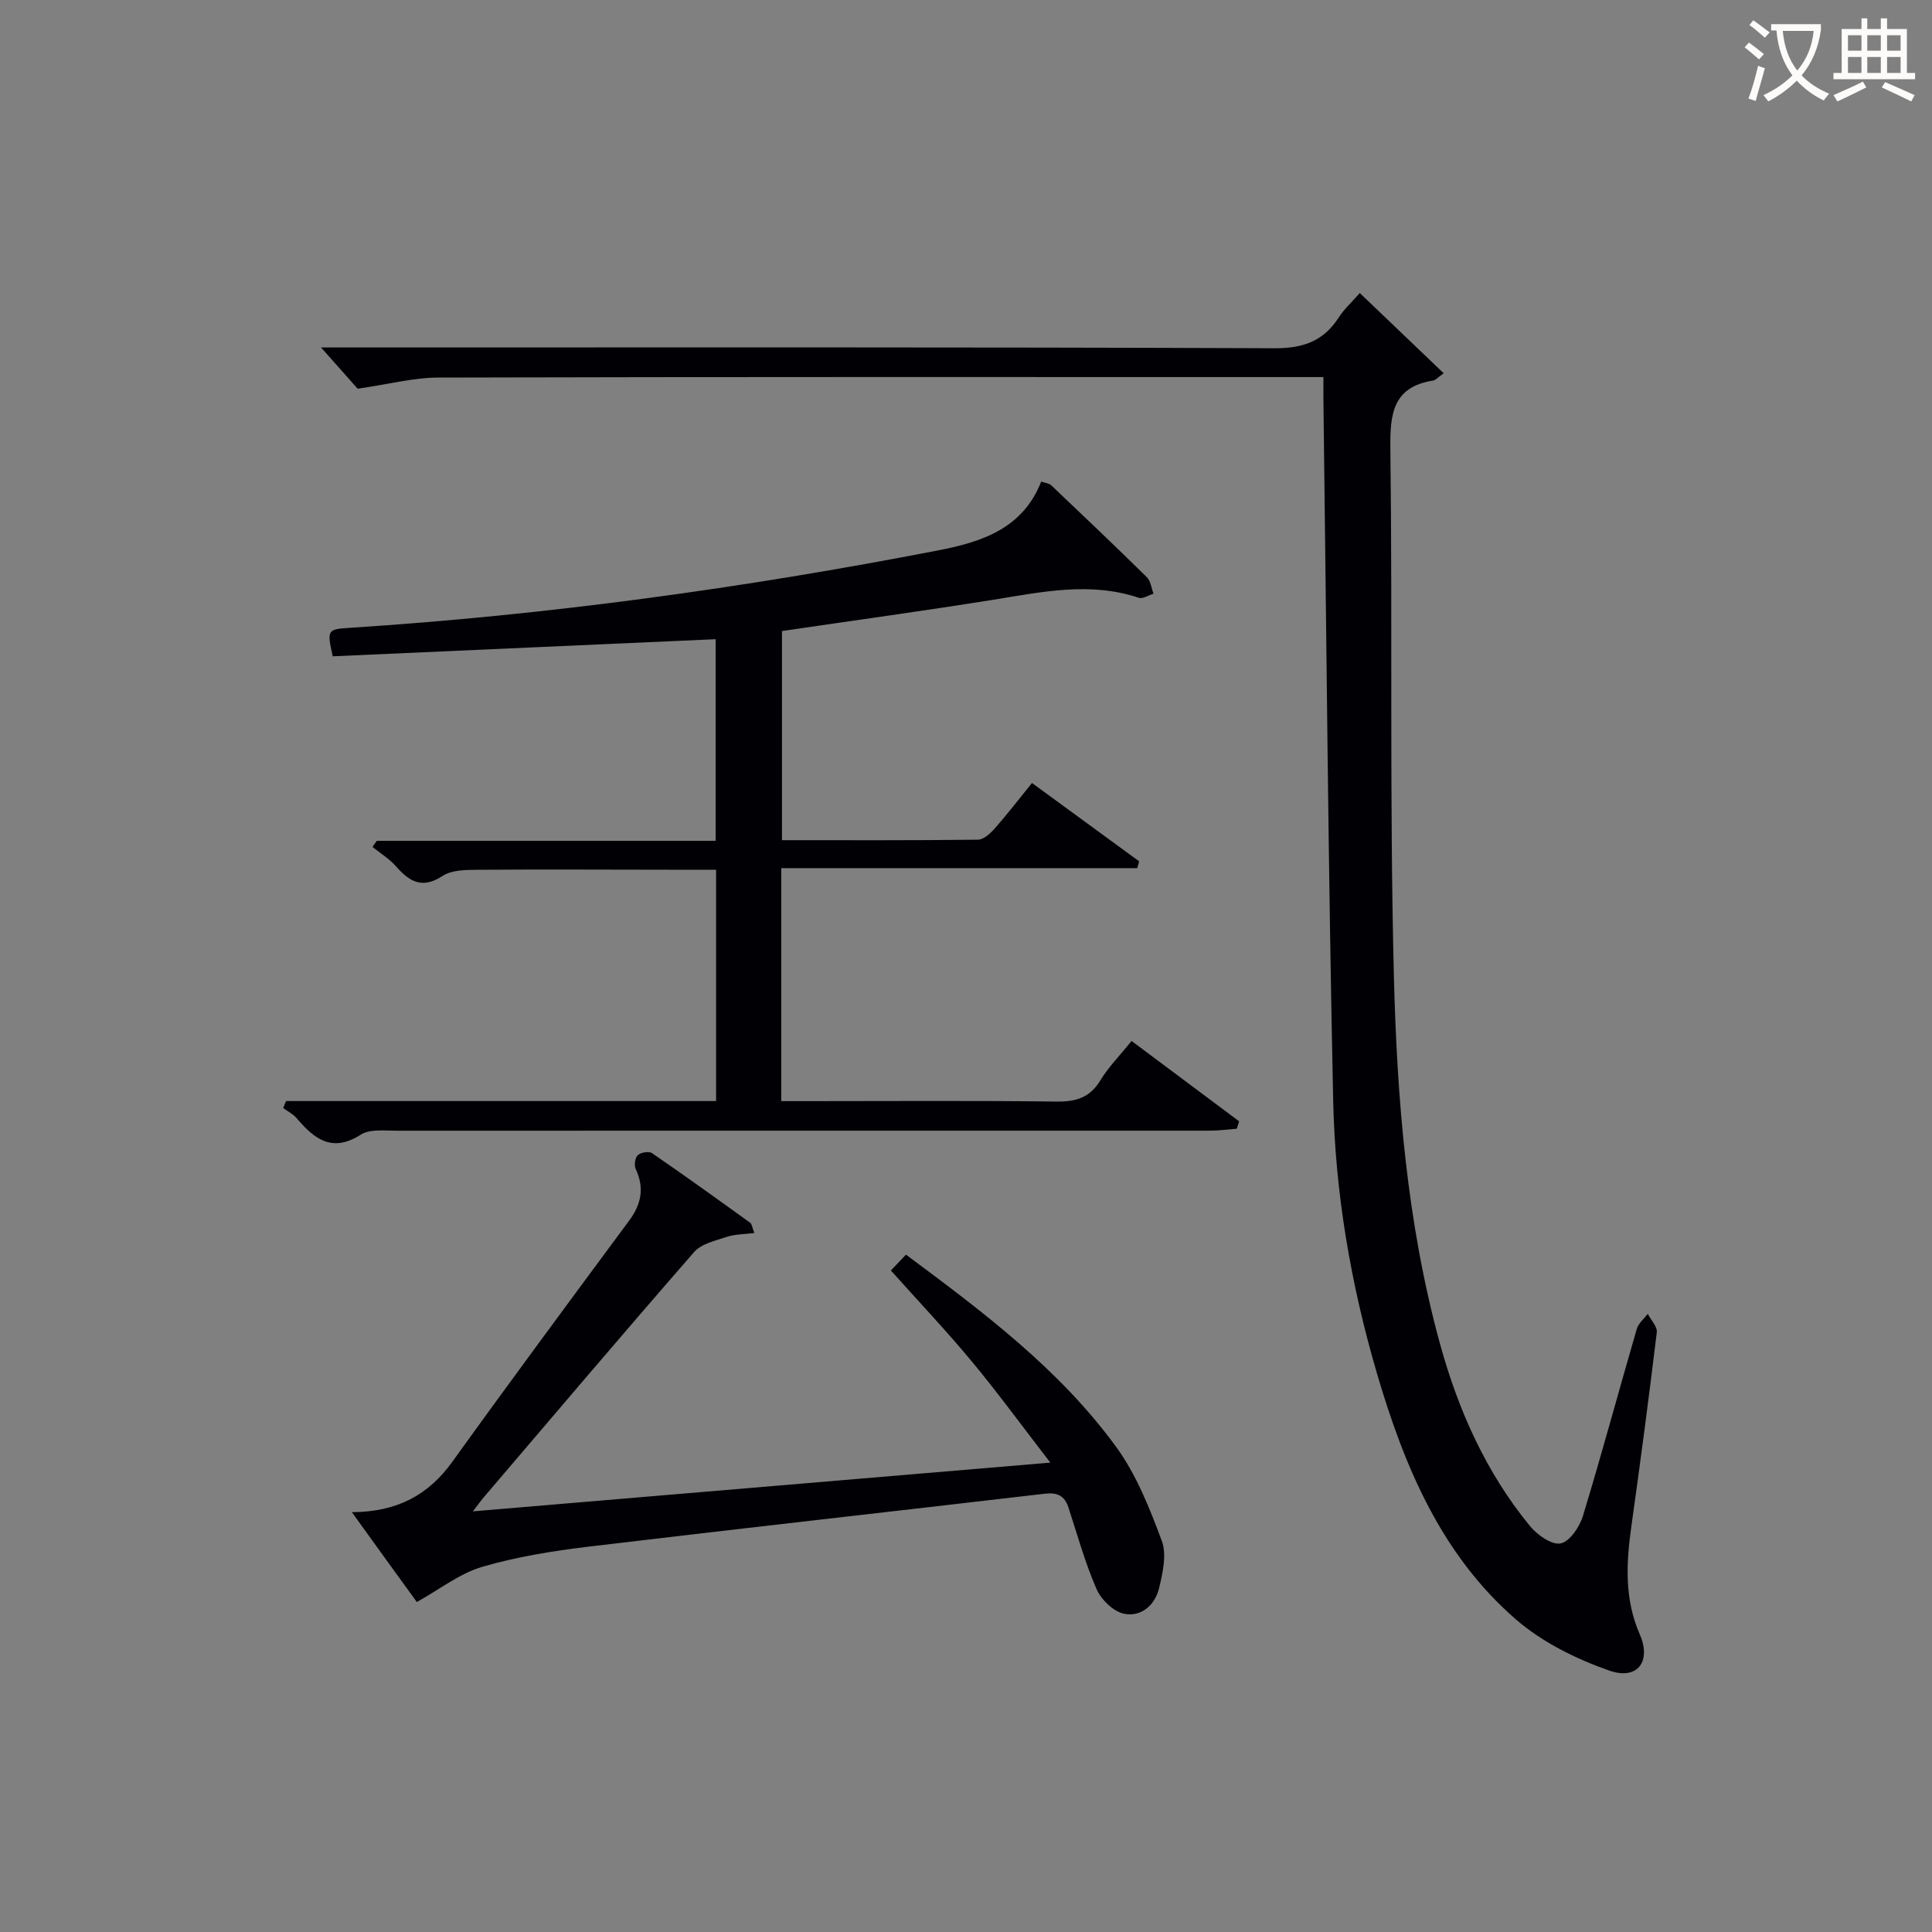 <svg enable-background="new 0 0 400 400" viewBox="0 0 400 400" xmlns="http://www.w3.org/2000/svg"><rect x="0" y="0" width="400" height="400" fill="#808080" stroke="none"/><g fill="#010105"><path d="m274 78.07c-2.78 0-4.77 0-6.76 0-58.82 0-117.64-.06-176.46.1-5.16.01-10.32 1.39-16.73 2.31-1.67-1.89-4.41-4.98-7.58-8.54h5.45c63.99 0 127.97-.1 191.96.16 5.98.02 10.15-1.48 13.31-6.4 1.06-1.66 2.58-3.02 4.34-5.03 5.76 5.5 11.37 10.88 17.37 16.61-1.31.94-1.69 1.43-2.13 1.5-8.35 1.3-9 6.8-8.91 14.02.46 36.32-.18 72.66.72 108.96.64 25.72 2.69 51.47 9.56 76.48 3.78 13.74 9.52 26.62 18.63 37.72 1.5 1.83 4.49 3.95 6.33 3.59 1.87-.36 3.93-3.4 4.62-5.66 3.91-12.85 7.4-25.83 11.15-38.73.34-1.17 1.5-2.1 2.28-3.14.66 1.28 2.01 2.64 1.87 3.82-1.61 13.35-3.37 26.68-5.24 40-1.08 7.66-1.52 15.12 1.71 22.52 2.47 5.64-.48 9.56-6.3 7.52-6.87-2.41-13.89-5.87-19.34-10.6-15.51-13.45-23.16-31.81-28.79-51.01-5.39-18.39-8.63-37.29-9.04-56.42-1.03-47.77-1.38-95.55-2-143.33-.04-1.95-.02-3.91-.02-6.45z"/><path d="m59.23 227.96h89.03c0-16.03 0-31.61 0-47.89-3.22 0-6.31 0-9.41 0-13.33-.01-26.66-.09-39.99.01-2.44.02-5.34.03-7.23 1.27-4.24 2.78-6.86 1.18-9.65-1.99-1.37-1.56-3.22-2.69-4.86-4.01.3-.42.6-.85.9-1.27h70.15c0-14.13 0-27.84 0-41.74-26.5 1.18-52.99 2.37-79.28 3.54-1.23-5.46-1.1-5.6 3.45-5.89 40.99-2.64 81.6-8.23 121.91-16.04 9.01-1.75 17.49-4.49 21.32-14.24.88.31 1.64.35 2.07.76 6.64 6.3 13.28 12.61 19.8 19.03.8.79.94 2.26 1.38 3.42-1.02.31-2.21 1.13-3.03.85-10.09-3.38-20.03-1.22-30.06.39-14.42 2.31-28.9 4.29-43.83 6.49v43.3c13.64 0 27.11.06 40.57-.1 1.18-.01 2.56-1.29 3.47-2.31 2.53-2.86 4.86-5.9 7.72-9.43 7.43 5.43 14.81 10.82 22.19 16.22-.13.47-.27.94-.4 1.41-24.46 0-48.92 0-73.7 0v48.24h5.45c17.16 0 34.33-.13 51.49.09 4.04.05 6.93-.77 9.12-4.38 1.7-2.8 4.08-5.2 6.47-8.17 7.58 5.67 14.93 11.15 22.27 16.64-.16.51-.32 1.02-.48 1.53-1.86.14-3.72.4-5.58.4-56.16.01-112.32-.01-168.48.01-2.47 0-5.46-.37-7.32.82-5.96 3.81-9.62.88-13.26-3.4-.74-.87-1.86-1.42-2.8-2.11.19-.51.39-.98.6-1.45z"/><path d="m72.85 313.08c9.45-.05 15.88-3.59 20.84-10.49 12.03-16.73 24.3-33.29 36.56-49.86 2.52-3.4 3.21-6.77 1.37-10.69-.36-.77-.15-2.34.43-2.88.62-.57 2.31-.85 2.95-.41 6.85 4.7 13.59 9.56 20.33 14.42.33.23.37.87.85 2.11-2.09.27-3.98.23-5.67.79-2.38.79-5.29 1.43-6.8 3.15-14.66 16.8-29.07 33.81-43.54 50.76-.53.62-1 1.29-2.27 2.93 39.95-3.37 78.93-6.66 119.56-10.09-5.95-7.71-10.9-14.5-16.26-20.95-5.3-6.38-11.01-12.41-16.75-18.83 1.03-1.08 2.01-2.12 3.12-3.28 16.02 11.9 31.79 23.73 43.5 39.78 4.2 5.76 6.95 12.73 9.47 19.48 1.05 2.81.19 6.58-.55 9.74-.84 3.54-3.72 6.1-7.3 5.34-2.2-.46-4.71-2.92-5.66-5.1-2.38-5.44-3.97-11.23-5.82-16.89-.81-2.48-2.34-3.16-4.93-2.85-31.5 3.69-63.03 7.19-94.52 10.97-7.39.89-14.84 2.09-21.96 4.18-4.6 1.35-8.65 4.57-13.5 7.27-3.99-5.47-8.39-11.58-13.45-18.6z"/></g><path d="m362.1 8.8c1.1.8 2.1 1.6 3.1 2.4l-1 1.1c-1.3-1.1-2.3-2-3-2.5zm1.9 4.8c.5.2.9.4 1.4.5-.6 2.3-1.3 4.5-1.9 6.8l-1.5-.5c.8-2.1 1.4-4.3 2-6.8zm-1-9.4c1.3.9 2.4 1.8 3.4 2.5l-1 1.1c-1.4-1.2-2.4-2.1-3.2-2.6zm3.7 2.2v-1.4h10.3v1.2c-.5 3.6-1.8 6.8-4 9.4 1.5 1.6 3.4 2.8 5.7 3.8-.3.4-.7.8-1.1 1.4-2.3-1.1-4.1-2.5-5.6-4.1-1.6 1.6-3.6 3.1-5.9 4.3-.3-.5-.7-.9-1-1.3 2.4-1.1 4.4-2.5 6-4.1-1.9-2.5-3-5.6-3.3-9.3h-1.1zm8.8 0h-6.4c.3 3.3 1.3 6 3 8.2 2-2.3 3.1-5.1 3.4-8.2z" fill="#fcfbfa"/><path d="m385.3 3.8h1.3v2.2h2.8v-2.2h1.3v2.2h4.1v9.1h1.7v1.3h-16.9v-1.3h1.7v-9.1h4.1v-2.2zm.4 13.1.7 1.2c-1.8.9-3.8 1.9-6 2.9-.2-.4-.5-.8-.8-1.3 2.3-1 4.3-1.9 6.1-2.8zm-3.1-6.4h2.8v-3.2h-2.8zm0 4.6h2.8v-3.3h-2.8zm4-4.6h2.8v-3.2h-2.8zm0 4.6h2.8v-3.3h-2.8zm3.7 1.9c2.1.9 4.1 1.8 6.1 2.7l-.7 1.3c-2.2-1.1-4.2-2-6.1-2.9zm3.2-9.7h-2.8v3.2h2.8zm-2.8 7.8h2.8v-3.3h-2.8z" fill="#fcfbfa"/></svg>
